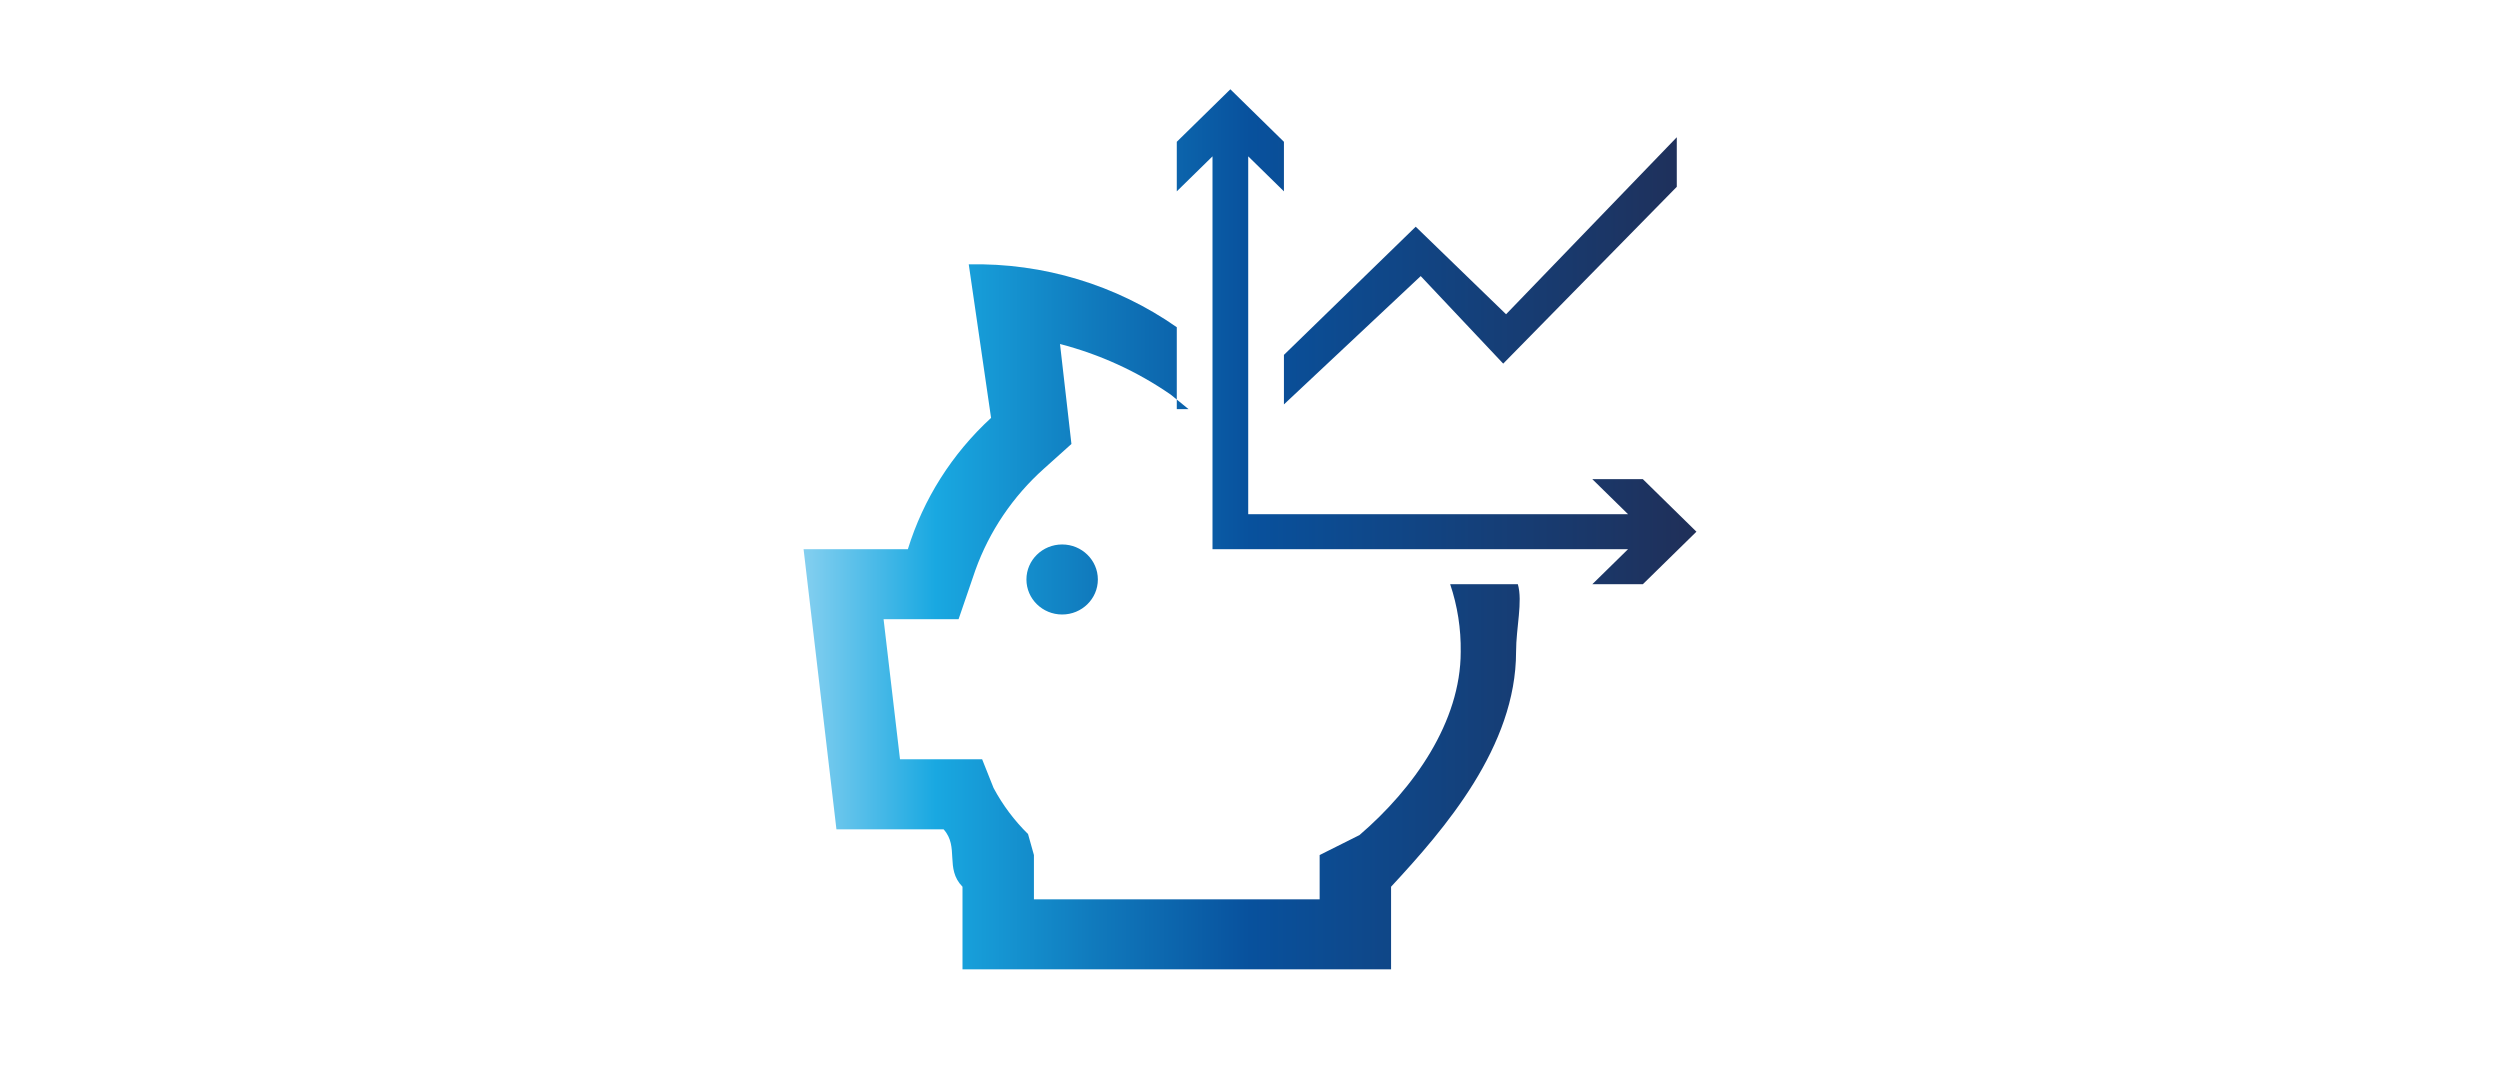 <?xml version="1.0" encoding="UTF-8" standalone="no"?>
<svg width="140px" height="60px" viewBox="0 0 140 60" version="1.1" xmlns="http://www.w3.org/2000/svg" xmlns:xlink="http://www.w3.org/1999/xlink">
    <!-- Generator: Sketch 44 (41411) - http://www.bohemiancoding.com/sketch -->
    <title>Artboard</title>
    <desc>Created with Sketch.</desc>
    <defs>
        <linearGradient x1="0%" y1="50.01%" x2="100%" y2="50.01%" id="linearGradient-1">
            <stop stop-color="#86D0F0" offset="0%"></stop>
            <stop stop-color="#19A8E1" offset="15%"></stop>
            <stop stop-color="#1079BC" offset="33%"></stop>
            <stop stop-color="#08519D" offset="50%"></stop>
            <stop stop-color="#202F58" offset="100%"></stop>
        </linearGradient>
    </defs>
    <g id="Page-1" stroke="none" stroke-width="1" fill="none" fill-rule="evenodd">
        <g id="Artboard" fill="url(#linearGradient-1)">
            <g id="Group" transform="translate(5, 5)">
                <g id="investment-1" transform="translate(40, 0)">
                    <g id="fixed_cost">
                        <g id="Layer_2" fill-rule="nonzero">
                            <g>
                                <g id="Warstwa_1">
                                    <path d="M16.48,27.451 C16.48,28.534 15.585,29.412 14.48,29.412 C13.375,29.412 12.48,28.534 12.48,27.451 C12.48,26.368 13.375,25.49 14.48,25.49 C15.585,25.49 16.48,26.368 16.48,27.451 Z M36.21,27.716 C36.62,28.936 36.819,30.215 36.8,31.5 C36.8,35.422 34.18,39.147 31.13,41.765 L28.9,42.882 L28.9,45.363 L12.9,45.363 L12.9,42.882 L12.57,41.706 C11.798,40.947 11.147,40.077 10.64,39.127 L10,37.52 L5.4,37.52 L4.48,29.676 L8.68,29.676 L9.62,26.931 C10.401,24.754 11.721,22.8 13.46,21.245 L15,19.863 L14.77,17.843 L14.36,14.265 C16.582,14.84 18.682,15.799 20.56,17.098 L21.56,17.912 L20.9,17.912 L20.9,13.324 C17.505,10.95 13.419,9.715 9.25,9.804 L10.5,18.402 C8.315,20.41 6.708,22.945 5.84,25.755 L0,25.755 L1.84,41.441 L7.84,41.441 C8.73,42.422 7.9,43.637 8.9,44.657 L8.9,49.284 L32.9,49.284 L32.9,44.657 C35.9,41.422 39.9,36.814 39.9,31.5 C39.9,30.147 40.28,28.696 40,27.716 L36.21,27.716 Z M48.9,2.686 L39.34,12.598 L34.28,7.696 L26.9,14.873 L26.9,17.647 L34.56,10.461 L39.18,15.363 L48.9,5.461 L48.9,2.686 Z M47,21.833 L44.17,21.833 L46.17,23.794 L24.9,23.794 L24.9,3.755 L26.9,5.716 L26.9,2.941 L23.9,0 L20.9,2.941 L20.9,5.716 L22.9,3.755 L22.9,25.755 L46.17,25.755 L44.17,27.716 L47,27.716 L50,24.775 L47,21.833 Z" id="Shape"></path>
                                </g>
                            </g>
                        </g>
                    </g>
                </g>
            </g>
        </g>
    </g>
</svg>